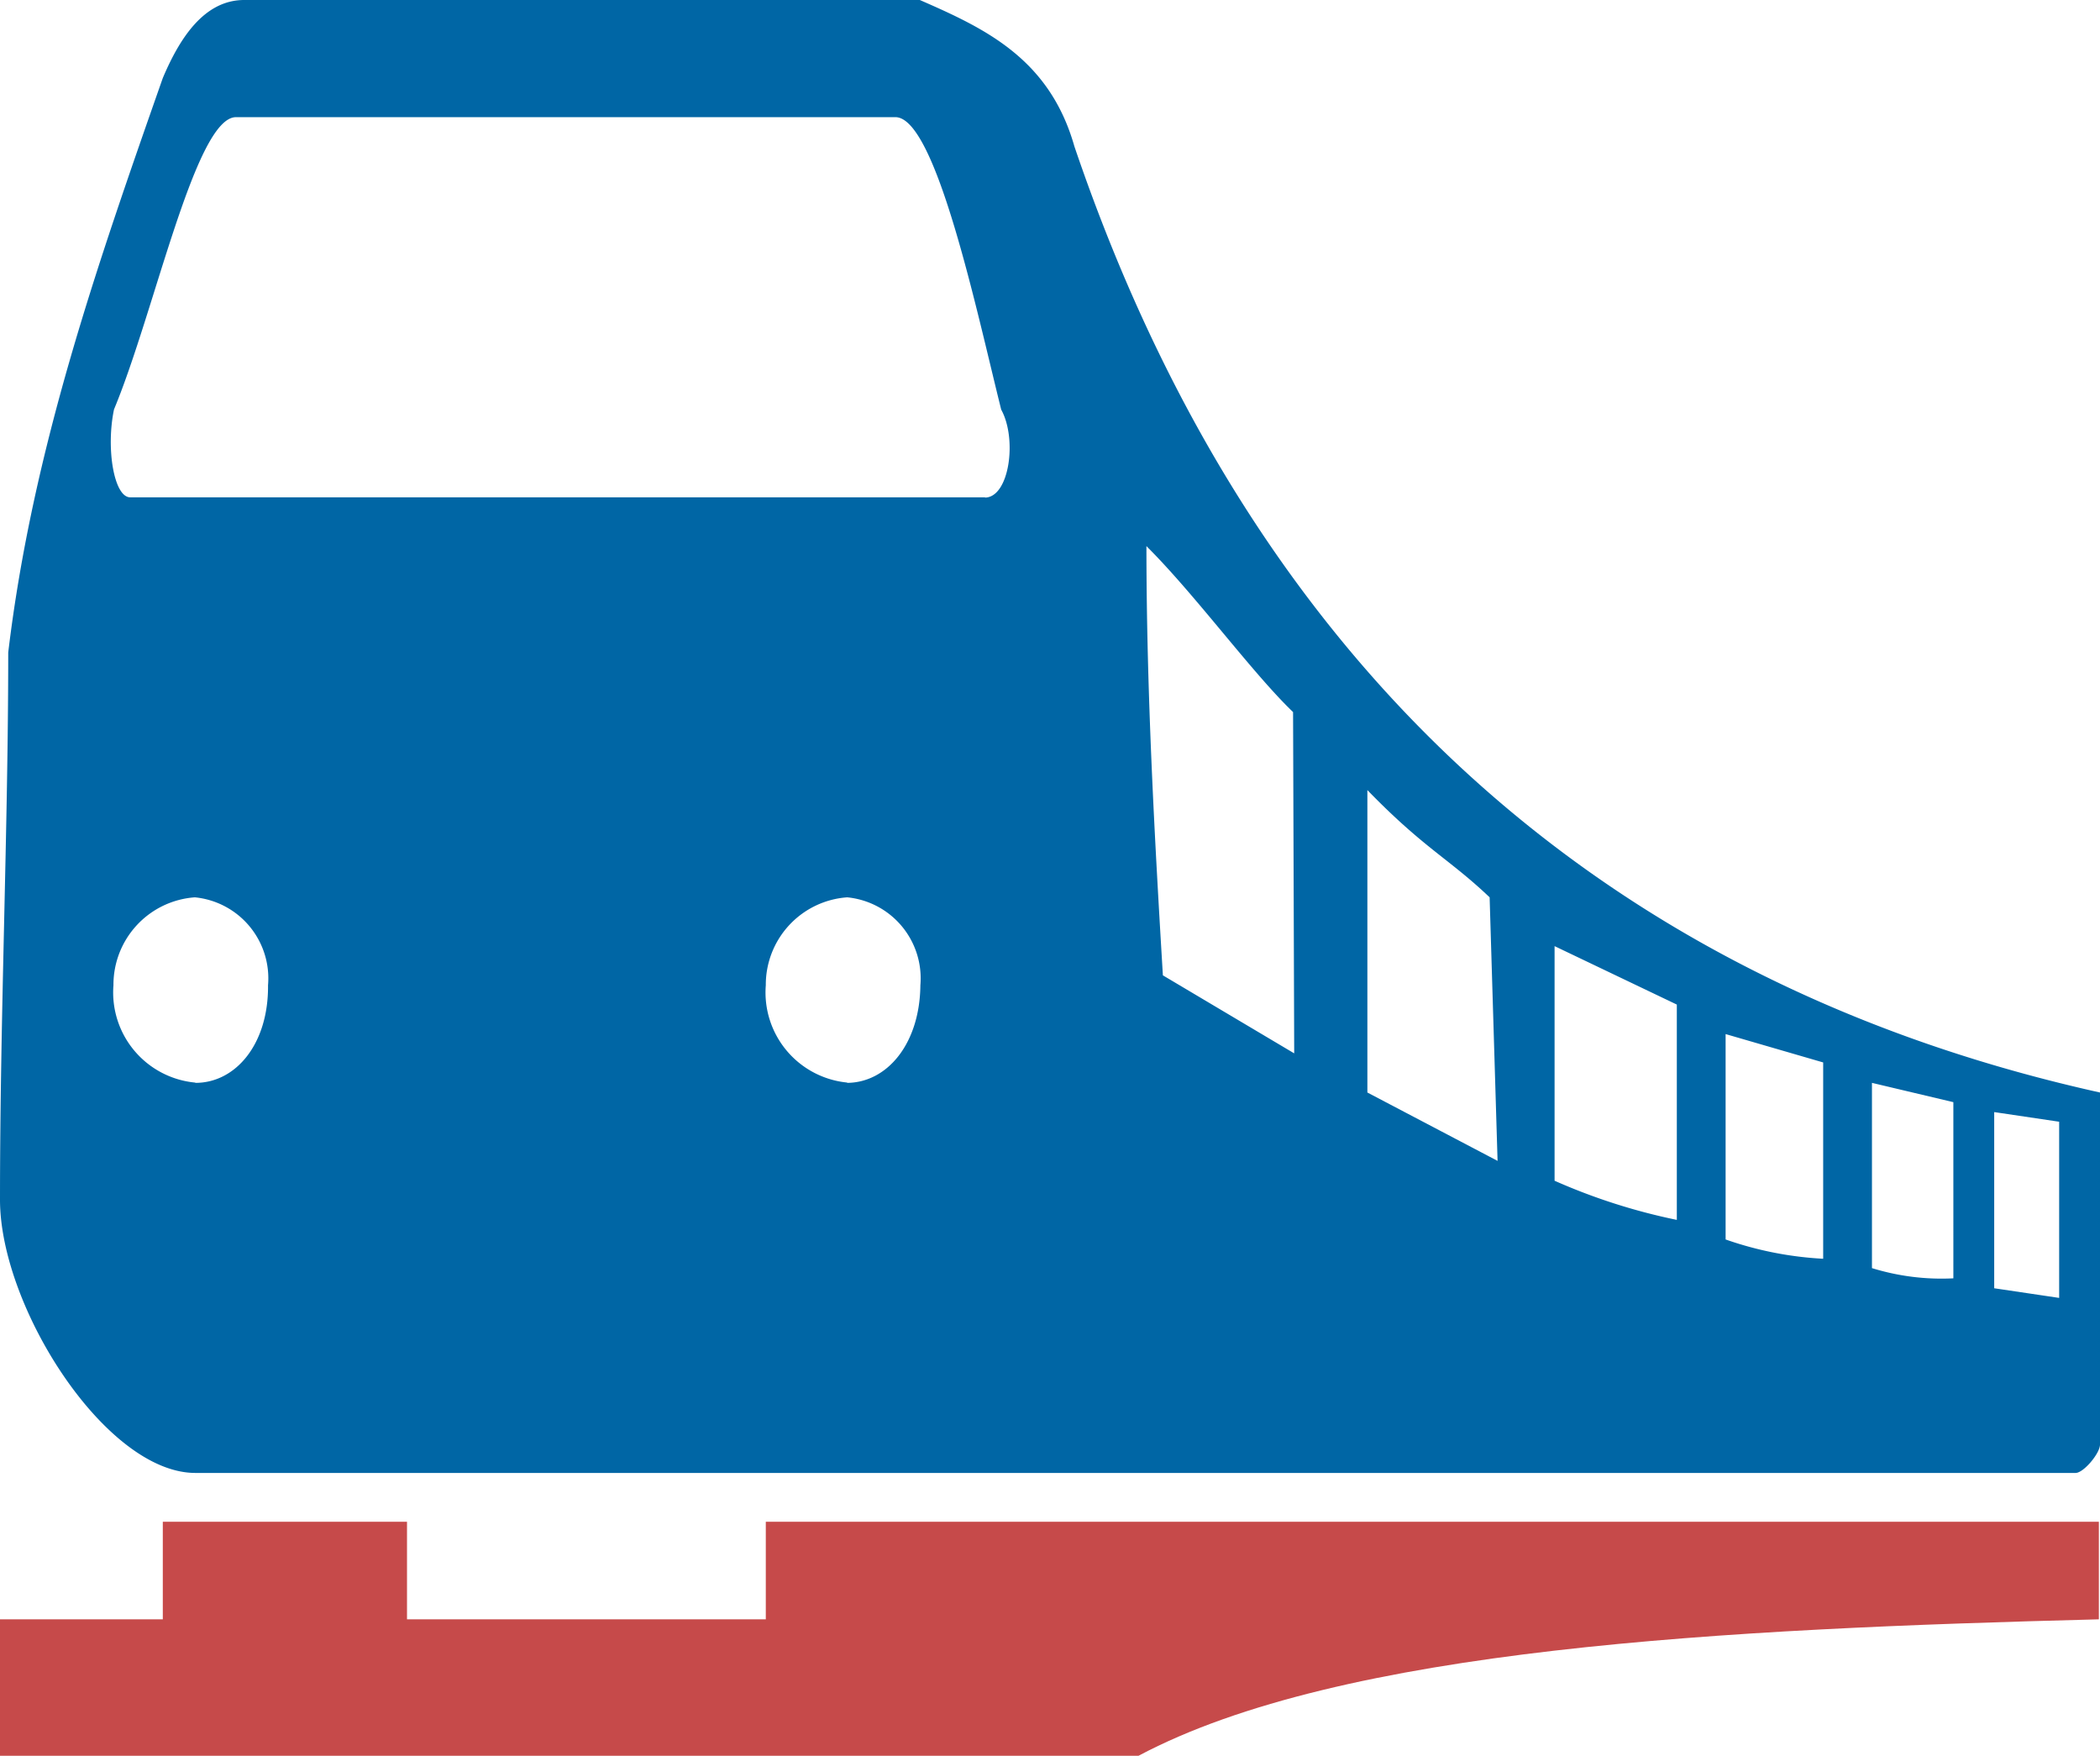 <svg xmlns="http://www.w3.org/2000/svg" width="74.04" height="61.89" viewBox="0 0 74.04 61.89"><defs><style>.cls-1{fill:#0066a5;}.cls-2{fill:#c64a4a;}</style></defs><title>transportation</title><g id="Layer_2" data-name="Layer 2"><g id="clean"><path class="cls-1" d="M37.88,5.16C37,2.06,34.72,1,32.43,0H8.61C7.18,0,6.32,1.38,5.74,2.75,3.45,9.28,1.15,15.82.29,23,.29,29.23,0,35.76,0,42.29c0,3.78,3.73,9.63,6.89,9.63H73.18c.28,0,.86-.69.86-1V38.51C58.54,35.07,44.77,25.44,37.88,5.16Zm-31,33A3.19,3.19,0,0,1,4,34.73a3.09,3.09,0,0,1,2.87-3.1,2.87,2.87,0,0,1,2.58,3.1C9.47,36.79,8.32,38.17,6.89,38.17Zm23,0A3.19,3.19,0,0,1,27,34.73a3.09,3.09,0,0,1,2.87-3.1,2.87,2.87,0,0,1,2.58,3.1C32.43,36.79,31.28,38.17,29.85,38.17Zm4.87-20.63H4.59c-.57,0-.86-1.72-.57-3.1C5.45,11,6.89,4.13,8.32,4.13H31.57C33,4.13,34.44,11,35.3,14.44,35.87,15.47,35.59,17.54,34.72,17.54ZM45.63,37.13,41,34.38c-.29-4.81-.58-10-.58-15.13,1.73,1.72,3.73,4.47,5.17,5.85Zm2.58,1.38V27.85c2,2.06,2.87,2.41,4.31,3.78l.28,9.29ZM59.12,43a21.15,21.15,0,0,1-4.31-1.38V33.35l4.31,2.06Zm5.16,1.37a12.35,12.35,0,0,1-3.44-.68V36.45l3.44,1Zm4.59.69A8.31,8.31,0,0,1,66,44.7V38.17l2.87.68Zm3.73.69-2.29-.34V39.2l2.29.34Z"/><path class="cls-2" d="M0,57.08H5.74V53.64h8.61v3.44H27V53.64H74v3.44c-13.2.34-26.69,1-33.86,4.81H0Z"/></g></g></svg>